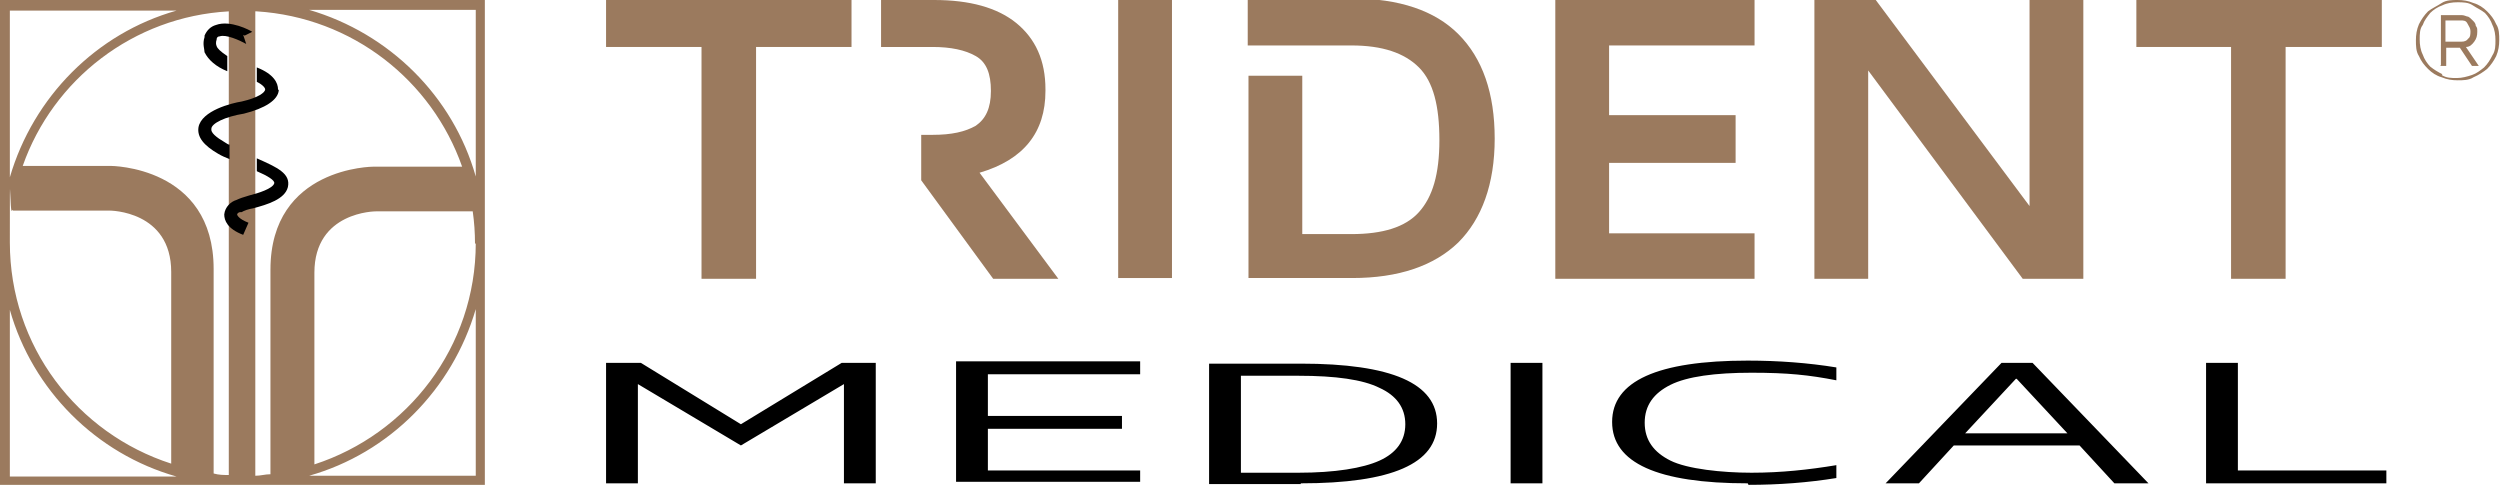 <?xml version="1.0" encoding="UTF-8" standalone="no"?>
<!DOCTYPE svg PUBLIC "-//W3C//DTD SVG 1.1//EN" "http://www.w3.org/Graphics/SVG/1.1/DTD/svg11.dtd">
<svg width="100%" height="100%" viewBox="0 0 330 64" version="1.1" xmlns="http://www.w3.org/2000/svg" xmlns:xlink="http://www.w3.org/1999/xlink" xml:space="preserve" xmlns:serif="http://www.serif.com/" style="fill-rule:evenodd;clip-rule:evenodd;stroke-linejoin:round;stroke-miterlimit:2;">
    <path d="M84.2,63.8L84.2,50.7L97.8,58.8L111.4,50.7L111.4,63.8L115.6,63.8L115.6,47.9L111.1,47.9L97.8,56L84.6,47.9L80,47.9L80,63.8L84.2,63.8ZM150.5,63.8L150.5,62.1L130.4,62.1L130.4,56.6L148.1,56.6L148.1,54.9L130.4,54.9L130.4,49.4L150.5,49.4L150.5,47.7L126.2,47.7L126.2,63.6L150.5,63.6L150.5,63.8ZM171.7,63.8C183.7,63.8 189.7,61.2 189.7,55.9C189.7,50.6 183.7,48 171.7,48L159.6,48L159.6,63.9L171.7,63.9L171.7,63.8ZM163.8,49.6L171.4,49.6C176.3,49.6 179.9,50.1 182.1,51.2C184.3,52.2 185.5,53.8 185.5,56C185.5,58.2 184.3,59.8 182.1,60.8C179.9,61.8 176.2,62.4 171.4,62.4L163.8,62.4L163.8,49.6ZM203.6,47.9L199.4,47.9L199.4,63.8L203.6,63.8L203.6,47.9ZM230.8,64C234.8,64 238.7,63.7 242.4,63.1L242.4,61.4C238.8,62 235.1,62.4 231.2,62.4C227.3,62.4 222.7,61.9 220.5,60.8C218.3,59.7 217.1,58.1 217.1,55.8C217.1,53.5 218.3,51.9 220.5,50.8C222.7,49.7 226.4,49.2 231.2,49.2C236,49.2 238.8,49.5 242.4,50.2L242.4,48.5C238.7,47.9 234.8,47.6 230.7,47.6C218.8,47.6 212.8,50.3 212.8,55.7C212.8,61.1 218.8,63.8 230.7,63.8M253.3,63.8L257.9,58.8L274.5,58.8L279.1,63.8L283.6,63.8L268.3,47.9L264.2,47.9L248.9,63.8L253.4,63.8L253.3,63.8ZM266.2,50L272.9,57.2L259.4,57.2L266.1,50L266.2,50ZM315,63.8L315,62.1L295.4,62.1L295.4,47.9L291.2,47.9L291.2,63.8L315,63.8Z" style="fill-rule:nonzero;"/>
    <path d="M282,0L282,6.2L294.5,6.2L294.5,36.8L301.7,36.8L301.7,6.2L314.4,6.2L314.4,0L282,0Z" style="fill:rgb(155,122,94);fill-rule:nonzero;"/>
    <path d="M205.3,36.8L231.6,36.8L231.6,30.8L212.4,30.8L212.4,21.5L229.1,21.5L229.1,15.2L212.4,15.2L212.4,6L231.6,6L231.6,0L205.3,0L205.3,36.8Z" style="fill:rgb(155,122,94);fill-rule:nonzero;"/>
    <rect x="147.6" y="0" width="7.1" height="36.7" style="fill:rgb(155,122,94);"/>
    <path d="M267.9,27.2L247.6,0L239.5,0L239.5,36.8L246.6,36.8L246.6,9.3L267,36.8L275,36.8L275,0L267.9,0L267.9,27.2Z" style="fill:rgb(155,122,94);fill-rule:nonzero;"/>
    <path d="M80,6.2L92.6,6.2L92.6,36.8L99.8,36.8L99.8,6.2L112.4,6.2L112.4,0L80,0L80,6.2Z" style="fill:rgb(155,122,94);fill-rule:nonzero;"/>
    <path d="M138,11.8C138,8 136.7,5.1 134.1,3C131.6,1 128,0 123.3,0L116.3,0L116.3,6.2L123.1,6.2C125.5,6.2 127.4,6.6 128.8,7.4C130.2,8.2 130.8,9.7 130.8,12C130.8,14.3 130.1,15.7 128.8,16.6C127.4,17.4 125.6,17.8 123.1,17.8L121.6,17.8L121.6,23.8L131.1,36.8L139.7,36.8L129.3,22.8C135.1,21.1 138,17.5 138,12" style="fill:rgb(155,122,94);fill-rule:nonzero;"/>
    <path d="M178.4,0L164.7,0L164.7,6L178.4,6C182.5,6 185.4,7 187.3,8.9C189.2,10.8 190,14 190,18.5C190,23 189.1,26 187.3,28C185.5,30 182.5,30.9 178.4,30.9L171.9,30.9L171.9,10L164.8,10L164.8,36.7L178.5,36.7C184.6,36.7 189.3,35.1 192.5,32C195.6,28.9 197.3,24.3 197.3,18.3C197.3,12.3 195.7,7.7 192.5,4.5C189.4,1.4 184.7,-0.2 178.5,-0.2" style="fill:rgb(155,122,94);fill-rule:nonzero;"/>
    <path d="M326.5,10.2C327.2,9.9 327.8,9.5 328.3,9.1C328.8,8.6 329.2,8 329.5,7.4C329.8,6.7 329.9,6 329.9,5.3C329.9,4.6 329.9,3.8 329.5,3.2C329.2,2.5 328.8,2 328.3,1.5C327.8,1 327.2,0.6 326.5,0.4C325.8,0.1 325.1,-0 324.4,-0C323.7,-0 322.9,-0 322.3,0.4C321.7,0.8 321,1.1 320.5,1.5C320,2 319.6,2.6 319.3,3.2C319,3.9 318.9,4.6 318.9,5.3C318.9,6 318.9,6.8 319.3,7.4C319.6,8.1 320,8.6 320.5,9.1C321,9.6 321.6,10 322.3,10.2C323,10.5 323.7,10.6 324.4,10.6C325.1,10.6 325.9,10.6 326.5,10.2M322.4,9.8C321.8,9.5 321.3,9.2 320.8,8.8C320.4,8.4 320,7.8 319.8,7.2C319.5,6.6 319.4,5.9 319.4,5.2C319.4,4.5 319.4,3.8 319.8,3.3C320,2.7 320.4,2.2 320.8,1.7C321.2,1.3 321.8,0.9 322.4,0.7C323,0.4 323.7,0.3 324.4,0.3C325.1,0.3 325.8,0.3 326.4,0.7C327,1.1 327.5,1.3 328,1.7C328.4,2.1 328.8,2.7 329,3.3C329.3,3.9 329.4,4.6 329.4,5.3C329.4,6 329.4,6.7 329,7.3C328.7,7.9 328.4,8.4 327.9,8.9C327.4,9.3 326.9,9.7 326.3,9.9C325.7,10.1 325,10.3 324.3,10.3C323.6,10.3 322.9,10.3 322.3,9.9M322.1,8.7L322.9,8.7L322.9,6.3L324.7,6.3L326.3,8.7L327.2,8.7L325.5,6.2C326,6.2 326.3,5.9 326.6,5.5C326.9,5.1 327,4.7 327,4.2C327,3.7 327,3.7 326.8,3.4C326.8,3.1 326.6,2.9 326.4,2.7C326.2,2.5 326,2.3 325.8,2.2C325.6,2.2 325.3,2 325,2L322.2,2L322.2,8.6L322.1,8.7ZM322.8,5.5L322.8,2.7L324.8,2.7C325.2,2.7 325.5,2.7 325.7,3.1C325.9,3.5 326.1,3.7 326.1,4.1C326.1,4.5 326.1,4.9 325.8,5.1C325.6,5.4 325.3,5.5 324.9,5.5L322.8,5.5Z" style="fill:rgb(155,122,94);fill-rule:nonzero;"/>
    <path d="M64,32.1L64,0L0,0L0,64L64,64L64,32L64,32.1ZM1.7,27.8L14.5,27.8C14.5,27.8 22.6,27.8 22.6,35.9L22.6,61.2C10.2,57.2 1.3,45.7 1.3,32C1.3,18.3 1.3,29.2 1.6,27.7M1.3,40.9C4.3,51.5 12.7,59.9 23.3,62.9L1.3,62.9L1.3,40.9ZM23.3,1.4C12.7,4.4 4.4,12.8 1.3,23.4L1.3,1.4L23.3,1.4ZM30.2,62.7C29.5,62.7 28.9,62.7 28.2,62.5L28.2,35.5C28.2,21.9 14.6,21.9 14.6,21.9L3,21.9C7,10.5 17.6,2.2 30.2,1.5L30.2,62.9L30.2,62.7ZM33.9,1.5C46.5,2.3 57,10.6 61,22L49.3,22C49.3,22 35.7,22 35.7,35.6L35.7,62.6C35,62.6 34.4,62.8 33.7,62.8L33.7,1.5L33.9,1.5ZM62.8,23.3C59.8,12.7 51.4,4.4 40.8,1.3L62.8,1.3L62.8,23.3ZM62.8,32.1C62.8,45.8 53.8,57.3 41.5,61.3L41.5,36C41.5,27.9 49.6,27.9 49.6,27.9L62.4,27.9C62.6,29.3 62.7,30.7 62.7,32.2L62.8,32.1ZM62.8,62.8L40.8,62.8C51.4,59.8 59.7,51.4 62.8,40.8L62.8,62.8Z" style="fill:rgb(155,122,94);fill-rule:nonzero;"/>
    <path d="M32.3,4.7L33.3,4.2C33,4 30.4,2.6 28.5,3.3C27.8,3.5 27.3,4 27,4.7L27,4.9C26.7,5.8 27,6.5 27,6.9C27.5,7.9 28.5,8.8 30,9.4L30,7.4C29.1,6.8 28.7,6.4 28.6,6.1C28.4,5.6 28.6,5.3 28.6,5.2C28.6,4.9 28.8,4.8 29,4.8C29.8,4.5 31.6,5.3 32.5,5.8L32.1,4.6L32.3,4.7ZM36.7,11.8C36.7,11 36.2,9.8 33.9,8.9L33.9,10.8C34.7,11.2 35,11.6 35,11.8C35,12.2 34.1,12.9 31.9,13.4C30.6,13.6 26.6,14.6 26.2,16.8C26,18.1 26.9,19.2 28.8,20.3C29.3,20.6 29.8,20.8 30.3,21L30.3,19.1C30.1,19.1 29.9,18.9 29.7,18.8C28.5,18.1 27.8,17.5 27.9,17C27.9,16.3 29.7,15.4 32.2,15C35,14.3 36.7,13.2 36.8,11.9M33.9,20.7L33.9,22.6C35.3,23.2 36.3,23.8 36.2,24.2C36,24.9 34.1,25.5 32.9,25.8C32.2,26 31.6,26.2 31.2,26.4C30.5,26.6 29.7,27.3 29.6,28.3C29.6,29.1 30,30.2 32.1,31L32.8,29.4C31.5,28.9 31.3,28.4 31.3,28.3C31.3,28.2 31.5,28 31.7,28L31.9,28C32.2,27.8 32.8,27.6 33.4,27.5C35.3,27 37.6,26.3 38,24.7C38.4,22.9 36.6,22.1 33.9,20.9" style="fill-rule:nonzero;"/>
</svg>
